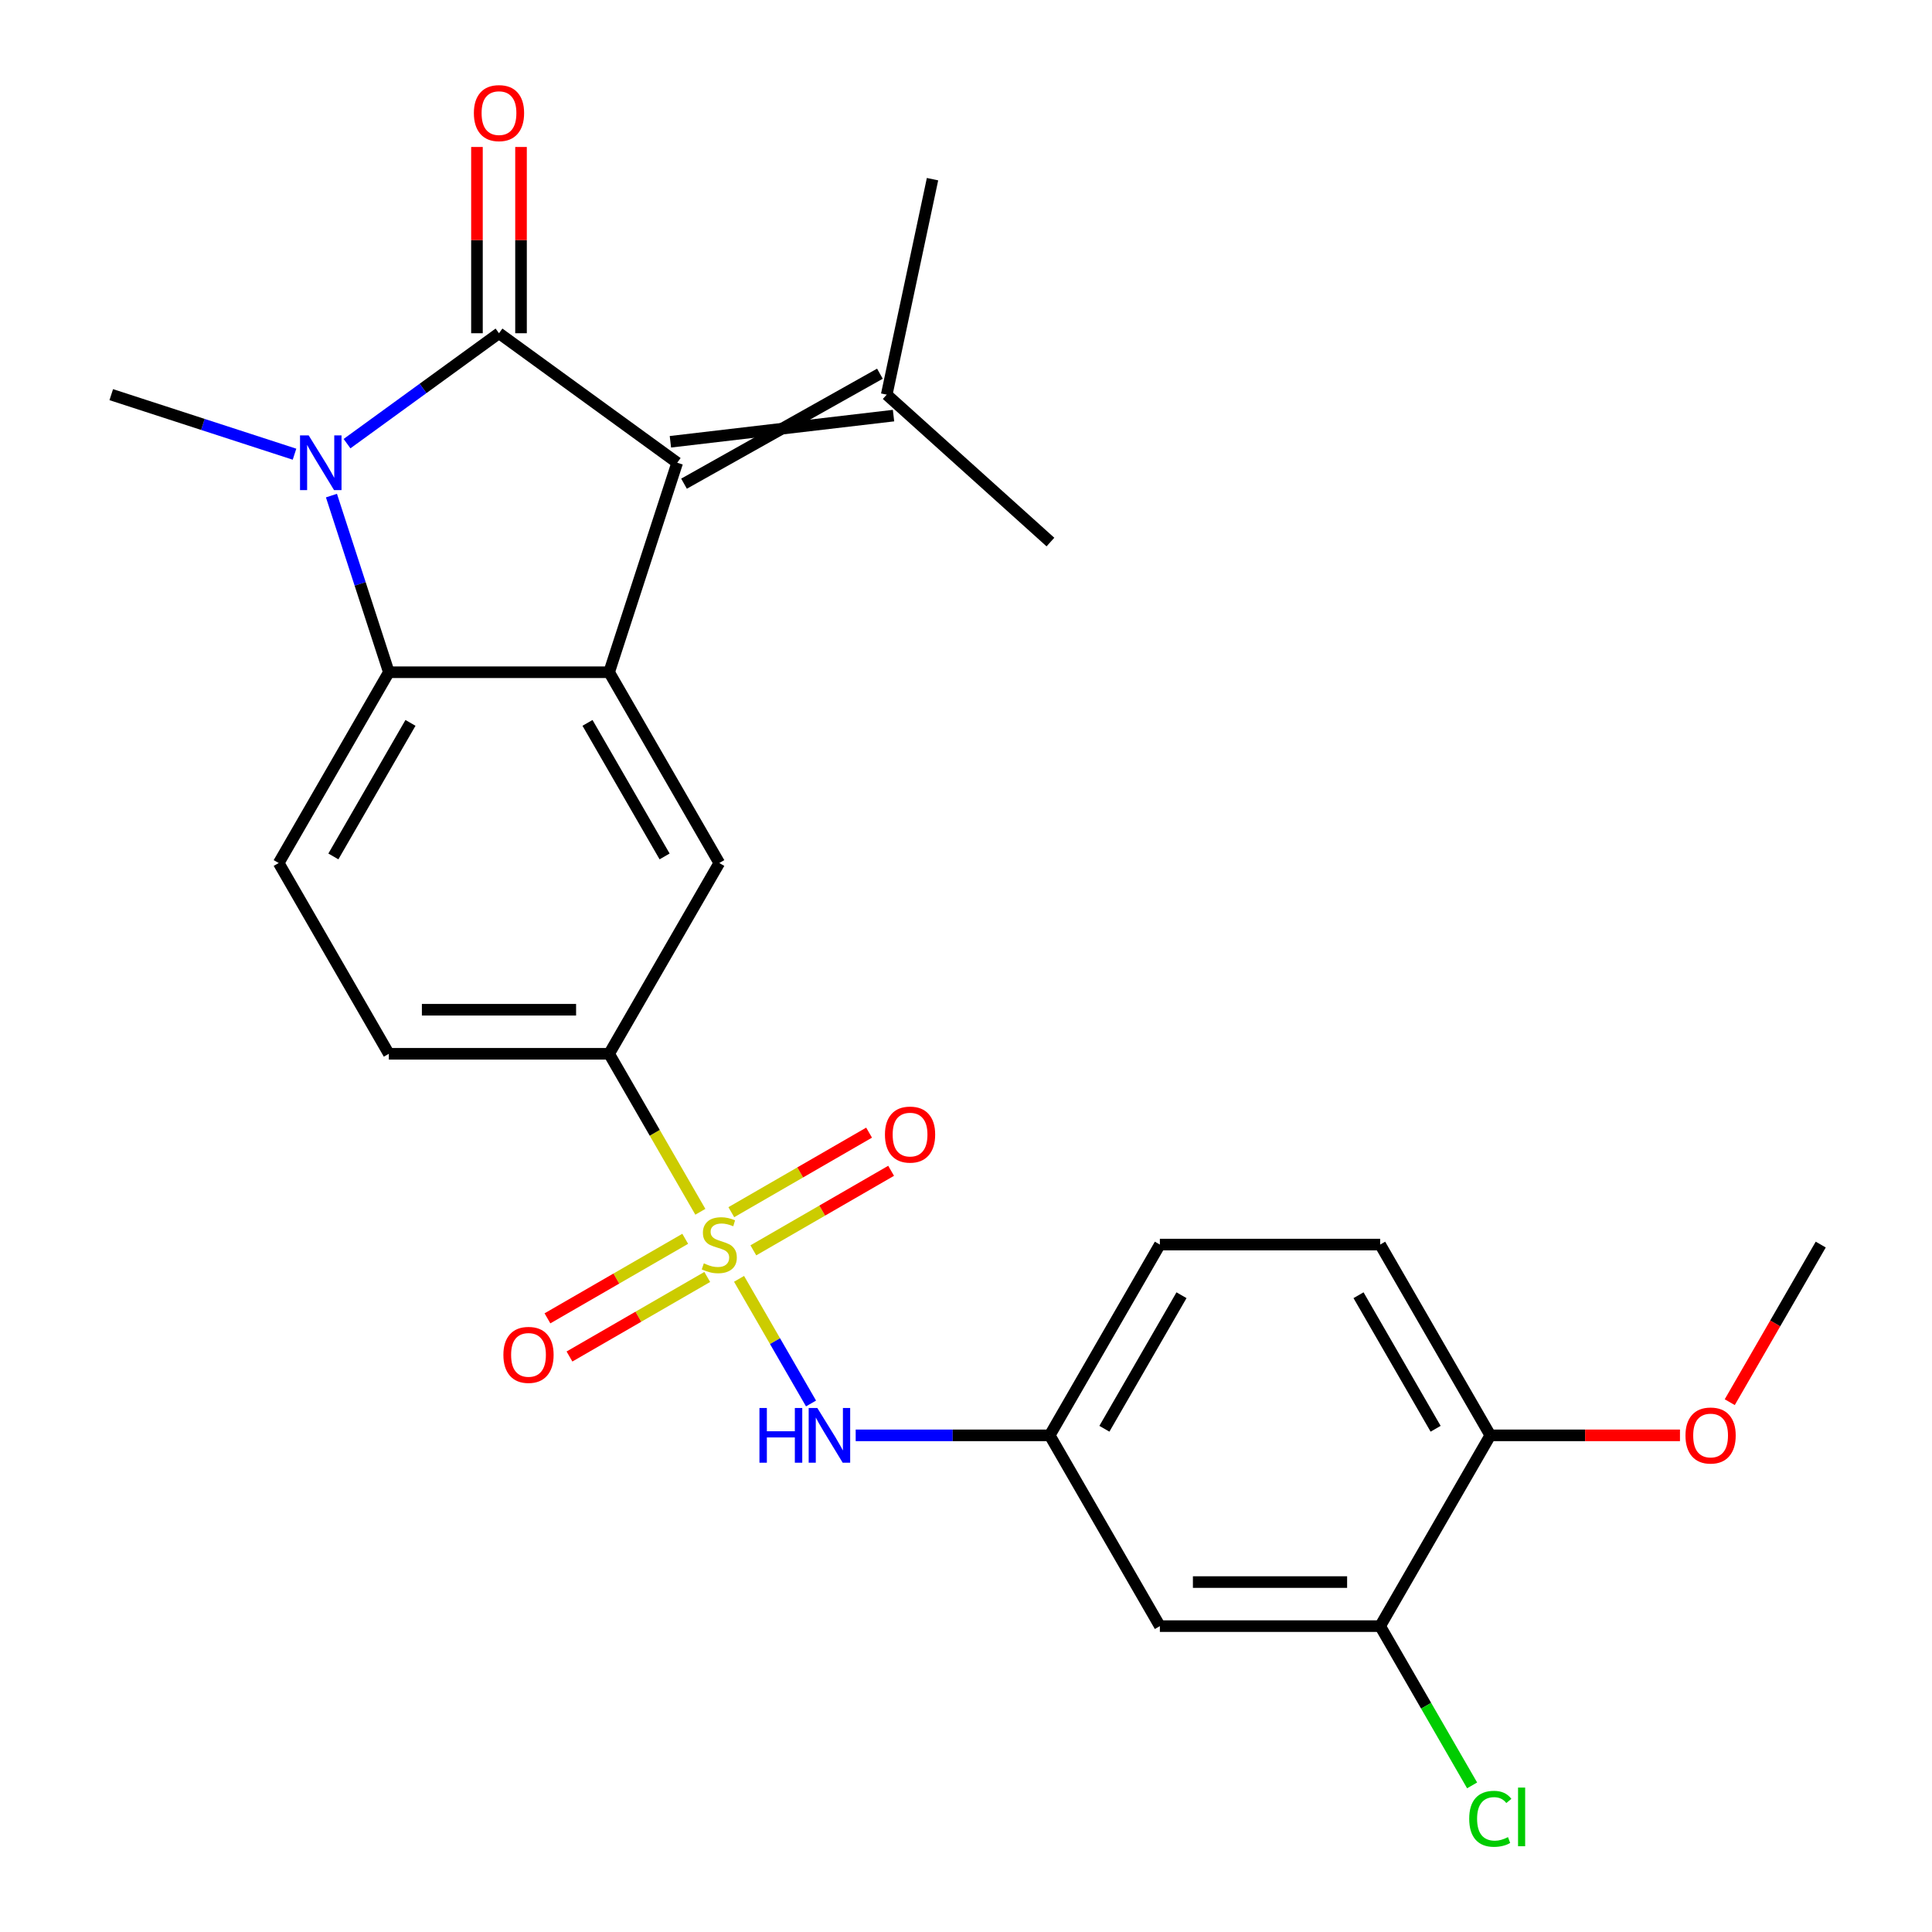 <?xml version='1.0' encoding='iso-8859-1'?>
<svg version='1.1' baseProfile='full'
              xmlns='http://www.w3.org/2000/svg'
                      xmlns:rdkit='http://www.rdkit.org/xml'
                      xmlns:xlink='http://www.w3.org/1999/xlink'
                  xml:space='preserve'
width='1000px' height='1000px' viewBox='0 0 1000 1000'>
<!-- END OF HEADER -->
<rect style='opacity:1.0;fill:#FFFFFF;stroke:none' width='1000' height='1000' x='0' y='0'> </rect>
<path class='bond-1' d='M 258.276,172.486 L 218.948,201.059' style='fill:none;fill-rule:evenodd;stroke:#000000;stroke-width:6px;stroke-linecap:butt;stroke-linejoin:miter;stroke-opacity:1' />
<path class='bond-1' d='M 218.948,201.059 L 179.62,229.632' style='fill:none;fill-rule:evenodd;stroke:#0000FF;stroke-width:6px;stroke-linecap:butt;stroke-linejoin:miter;stroke-opacity:1' />
<path class='bond-2' d='M 258.276,172.486 L 350.522,239.507' style='fill:none;fill-rule:evenodd;stroke:#000000;stroke-width:6px;stroke-linecap:butt;stroke-linejoin:miter;stroke-opacity:1' />
<path class='bond-14' d='M 269.678,172.486 L 269.678,124.279' style='fill:none;fill-rule:evenodd;stroke:#000000;stroke-width:6px;stroke-linecap:butt;stroke-linejoin:miter;stroke-opacity:1' />
<path class='bond-14' d='M 269.678,124.279 L 269.678,76.073' style='fill:none;fill-rule:evenodd;stroke:#FF0000;stroke-width:6px;stroke-linecap:butt;stroke-linejoin:miter;stroke-opacity:1' />
<path class='bond-14' d='M 246.873,172.486 L 246.873,124.279' style='fill:none;fill-rule:evenodd;stroke:#000000;stroke-width:6px;stroke-linecap:butt;stroke-linejoin:miter;stroke-opacity:1' />
<path class='bond-14' d='M 246.873,124.279 L 246.873,76.073' style='fill:none;fill-rule:evenodd;stroke:#FF0000;stroke-width:6px;stroke-linecap:butt;stroke-linejoin:miter;stroke-opacity:1' />
<path class='bond-0' d='M 362.501,627.218 L 338.894,586.33' style='fill:none;fill-rule:evenodd;stroke:#CCCC00;stroke-width:6px;stroke-linecap:butt;stroke-linejoin:miter;stroke-opacity:1' />
<path class='bond-0' d='M 338.894,586.33 L 315.287,545.442' style='fill:none;fill-rule:evenodd;stroke:#000000;stroke-width:6px;stroke-linecap:butt;stroke-linejoin:miter;stroke-opacity:1' />
<path class='bond-7' d='M 382.535,661.92 L 401.16,694.178' style='fill:none;fill-rule:evenodd;stroke:#CCCC00;stroke-width:6px;stroke-linecap:butt;stroke-linejoin:miter;stroke-opacity:1' />
<path class='bond-7' d='M 401.16,694.178 L 419.784,726.437' style='fill:none;fill-rule:evenodd;stroke:#0000FF;stroke-width:6px;stroke-linecap:butt;stroke-linejoin:miter;stroke-opacity:1' />
<path class='bond-10' d='M 354.667,641.202 L 319.012,661.788' style='fill:none;fill-rule:evenodd;stroke:#CCCC00;stroke-width:6px;stroke-linecap:butt;stroke-linejoin:miter;stroke-opacity:1' />
<path class='bond-10' d='M 319.012,661.788 L 283.357,682.373' style='fill:none;fill-rule:evenodd;stroke:#FF0000;stroke-width:6px;stroke-linecap:butt;stroke-linejoin:miter;stroke-opacity:1' />
<path class='bond-10' d='M 366.069,660.952 L 330.414,681.537' style='fill:none;fill-rule:evenodd;stroke:#CCCC00;stroke-width:6px;stroke-linecap:butt;stroke-linejoin:miter;stroke-opacity:1' />
<path class='bond-10' d='M 330.414,681.537 L 294.759,702.123' style='fill:none;fill-rule:evenodd;stroke:#FF0000;stroke-width:6px;stroke-linecap:butt;stroke-linejoin:miter;stroke-opacity:1' />
<path class='bond-11' d='M 389.93,647.175 L 425.585,626.59' style='fill:none;fill-rule:evenodd;stroke:#CCCC00;stroke-width:6px;stroke-linecap:butt;stroke-linejoin:miter;stroke-opacity:1' />
<path class='bond-11' d='M 425.585,626.59 L 461.24,606.005' style='fill:none;fill-rule:evenodd;stroke:#FF0000;stroke-width:6px;stroke-linecap:butt;stroke-linejoin:miter;stroke-opacity:1' />
<path class='bond-11' d='M 378.528,627.426 L 414.183,606.841' style='fill:none;fill-rule:evenodd;stroke:#CCCC00;stroke-width:6px;stroke-linecap:butt;stroke-linejoin:miter;stroke-opacity:1' />
<path class='bond-11' d='M 414.183,606.841 L 449.838,586.255' style='fill:none;fill-rule:evenodd;stroke:#FF0000;stroke-width:6px;stroke-linecap:butt;stroke-linejoin:miter;stroke-opacity:1' />
<path class='bond-4' d='M 171.556,256.517 L 186.41,302.233' style='fill:none;fill-rule:evenodd;stroke:#0000FF;stroke-width:6px;stroke-linecap:butt;stroke-linejoin:miter;stroke-opacity:1' />
<path class='bond-4' d='M 186.41,302.233 L 201.264,347.949' style='fill:none;fill-rule:evenodd;stroke:#000000;stroke-width:6px;stroke-linecap:butt;stroke-linejoin:miter;stroke-opacity:1' />
<path class='bond-19' d='M 152.439,235.091 L 105.013,219.681' style='fill:none;fill-rule:evenodd;stroke:#0000FF;stroke-width:6px;stroke-linecap:butt;stroke-linejoin:miter;stroke-opacity:1' />
<path class='bond-19' d='M 105.013,219.681 L 57.587,204.272' style='fill:none;fill-rule:evenodd;stroke:#000000;stroke-width:6px;stroke-linecap:butt;stroke-linejoin:miter;stroke-opacity:1' />
<path class='bond-3' d='M 350.522,239.507 L 315.287,347.949' style='fill:none;fill-rule:evenodd;stroke:#000000;stroke-width:6px;stroke-linecap:butt;stroke-linejoin:miter;stroke-opacity:1' />
<path class='bond-8' d='M 354.046,250.351 L 455.441,193.427' style='fill:none;fill-rule:evenodd;stroke:#000000;stroke-width:6px;stroke-linecap:butt;stroke-linejoin:miter;stroke-opacity:1' />
<path class='bond-8' d='M 346.999,228.662 L 462.488,215.116' style='fill:none;fill-rule:evenodd;stroke:#000000;stroke-width:6px;stroke-linecap:butt;stroke-linejoin:miter;stroke-opacity:1' />
<path class='bond-6' d='M 315.287,347.949 L 372.299,446.695' style='fill:none;fill-rule:evenodd;stroke:#000000;stroke-width:6px;stroke-linecap:butt;stroke-linejoin:miter;stroke-opacity:1' />
<path class='bond-6' d='M 304.089,374.163 L 343.997,443.286' style='fill:none;fill-rule:evenodd;stroke:#000000;stroke-width:6px;stroke-linecap:butt;stroke-linejoin:miter;stroke-opacity:1' />
<path class='bond-26' d='M 315.287,347.949 L 201.264,347.949' style='fill:none;fill-rule:evenodd;stroke:#000000;stroke-width:6px;stroke-linecap:butt;stroke-linejoin:miter;stroke-opacity:1' />
<path class='bond-9' d='M 201.264,347.949 L 144.253,446.695' style='fill:none;fill-rule:evenodd;stroke:#000000;stroke-width:6px;stroke-linecap:butt;stroke-linejoin:miter;stroke-opacity:1' />
<path class='bond-9' d='M 212.462,374.163 L 172.554,443.286' style='fill:none;fill-rule:evenodd;stroke:#000000;stroke-width:6px;stroke-linecap:butt;stroke-linejoin:miter;stroke-opacity:1' />
<path class='bond-5' d='M 315.287,545.442 L 372.299,446.695' style='fill:none;fill-rule:evenodd;stroke:#000000;stroke-width:6px;stroke-linecap:butt;stroke-linejoin:miter;stroke-opacity:1' />
<path class='bond-27' d='M 315.287,545.442 L 201.264,545.442' style='fill:none;fill-rule:evenodd;stroke:#000000;stroke-width:6px;stroke-linecap:butt;stroke-linejoin:miter;stroke-opacity:1' />
<path class='bond-27' d='M 298.184,522.638 L 218.368,522.638' style='fill:none;fill-rule:evenodd;stroke:#000000;stroke-width:6px;stroke-linecap:butt;stroke-linejoin:miter;stroke-opacity:1' />
<path class='bond-15' d='M 442.901,742.936 L 493.117,742.936' style='fill:none;fill-rule:evenodd;stroke:#0000FF;stroke-width:6px;stroke-linecap:butt;stroke-linejoin:miter;stroke-opacity:1' />
<path class='bond-15' d='M 493.117,742.936 L 543.333,742.936' style='fill:none;fill-rule:evenodd;stroke:#000000;stroke-width:6px;stroke-linecap:butt;stroke-linejoin:miter;stroke-opacity:1' />
<path class='bond-23' d='M 458.964,204.272 L 482.671,92.74' style='fill:none;fill-rule:evenodd;stroke:#000000;stroke-width:6px;stroke-linecap:butt;stroke-linejoin:miter;stroke-opacity:1' />
<path class='bond-24' d='M 458.964,204.272 L 543.7,280.568' style='fill:none;fill-rule:evenodd;stroke:#000000;stroke-width:6px;stroke-linecap:butt;stroke-linejoin:miter;stroke-opacity:1' />
<path class='bond-16' d='M 144.253,446.695 L 201.264,545.442' style='fill:none;fill-rule:evenodd;stroke:#000000;stroke-width:6px;stroke-linecap:butt;stroke-linejoin:miter;stroke-opacity:1' />
<path class='bond-12' d='M 714.367,841.682 L 600.344,841.682' style='fill:none;fill-rule:evenodd;stroke:#000000;stroke-width:6px;stroke-linecap:butt;stroke-linejoin:miter;stroke-opacity:1' />
<path class='bond-12' d='M 697.264,818.878 L 617.448,818.878' style='fill:none;fill-rule:evenodd;stroke:#000000;stroke-width:6px;stroke-linecap:butt;stroke-linejoin:miter;stroke-opacity:1' />
<path class='bond-20' d='M 714.367,841.682 L 738.165,882.9' style='fill:none;fill-rule:evenodd;stroke:#000000;stroke-width:6px;stroke-linecap:butt;stroke-linejoin:miter;stroke-opacity:1' />
<path class='bond-20' d='M 738.165,882.9 L 761.962,924.119' style='fill:none;fill-rule:evenodd;stroke:#00CC00;stroke-width:6px;stroke-linecap:butt;stroke-linejoin:miter;stroke-opacity:1' />
<path class='bond-28' d='M 714.367,841.682 L 771.379,742.936' style='fill:none;fill-rule:evenodd;stroke:#000000;stroke-width:6px;stroke-linecap:butt;stroke-linejoin:miter;stroke-opacity:1' />
<path class='bond-13' d='M 600.344,841.682 L 543.333,742.936' style='fill:none;fill-rule:evenodd;stroke:#000000;stroke-width:6px;stroke-linecap:butt;stroke-linejoin:miter;stroke-opacity:1' />
<path class='bond-21' d='M 543.333,742.936 L 600.344,644.189' style='fill:none;fill-rule:evenodd;stroke:#000000;stroke-width:6px;stroke-linecap:butt;stroke-linejoin:miter;stroke-opacity:1' />
<path class='bond-21' d='M 571.634,739.526 L 611.542,670.403' style='fill:none;fill-rule:evenodd;stroke:#000000;stroke-width:6px;stroke-linecap:butt;stroke-linejoin:miter;stroke-opacity:1' />
<path class='bond-17' d='M 771.379,742.936 L 714.367,644.189' style='fill:none;fill-rule:evenodd;stroke:#000000;stroke-width:6px;stroke-linecap:butt;stroke-linejoin:miter;stroke-opacity:1' />
<path class='bond-17' d='M 743.078,739.526 L 703.17,670.403' style='fill:none;fill-rule:evenodd;stroke:#000000;stroke-width:6px;stroke-linecap:butt;stroke-linejoin:miter;stroke-opacity:1' />
<path class='bond-22' d='M 771.379,742.936 L 820.465,742.936' style='fill:none;fill-rule:evenodd;stroke:#000000;stroke-width:6px;stroke-linecap:butt;stroke-linejoin:miter;stroke-opacity:1' />
<path class='bond-22' d='M 820.465,742.936 L 869.551,742.936' style='fill:none;fill-rule:evenodd;stroke:#FF0000;stroke-width:6px;stroke-linecap:butt;stroke-linejoin:miter;stroke-opacity:1' />
<path class='bond-18' d='M 714.367,644.189 L 600.344,644.189' style='fill:none;fill-rule:evenodd;stroke:#000000;stroke-width:6px;stroke-linecap:butt;stroke-linejoin:miter;stroke-opacity:1' />
<path class='bond-25' d='M 895.315,725.765 L 918.864,684.977' style='fill:none;fill-rule:evenodd;stroke:#FF0000;stroke-width:6px;stroke-linecap:butt;stroke-linejoin:miter;stroke-opacity:1' />
<path class='bond-25' d='M 918.864,684.977 L 942.413,644.189' style='fill:none;fill-rule:evenodd;stroke:#000000;stroke-width:6px;stroke-linecap:butt;stroke-linejoin:miter;stroke-opacity:1' />
<path  class='atom-1' d='M 364.299 653.909
Q 364.619 654.029, 365.939 654.589
Q 367.259 655.149, 368.699 655.509
Q 370.179 655.829, 371.619 655.829
Q 374.299 655.829, 375.859 654.549
Q 377.419 653.229, 377.419 650.949
Q 377.419 649.389, 376.619 648.429
Q 375.859 647.469, 374.659 646.949
Q 373.459 646.429, 371.459 645.829
Q 368.939 645.069, 367.419 644.349
Q 365.939 643.629, 364.859 642.109
Q 363.819 640.589, 363.819 638.029
Q 363.819 634.469, 366.219 632.269
Q 368.659 630.069, 373.459 630.069
Q 376.739 630.069, 380.459 631.629
L 379.539 634.709
Q 376.139 633.309, 373.579 633.309
Q 370.819 633.309, 369.299 634.469
Q 367.779 635.589, 367.819 637.549
Q 367.819 639.069, 368.579 639.989
Q 369.379 640.909, 370.499 641.429
Q 371.659 641.949, 373.579 642.549
Q 376.139 643.349, 377.659 644.149
Q 379.179 644.949, 380.259 646.589
Q 381.379 648.189, 381.379 650.949
Q 381.379 654.869, 378.739 656.989
Q 376.139 659.069, 371.779 659.069
Q 369.259 659.069, 367.339 658.509
Q 365.459 657.989, 363.219 657.069
L 364.299 653.909
' fill='#CCCC00'/>
<path  class='atom-2' d='M 159.769 225.347
L 169.049 240.347
Q 169.969 241.827, 171.449 244.507
Q 172.929 247.187, 173.009 247.347
L 173.009 225.347
L 176.769 225.347
L 176.769 253.667
L 172.889 253.667
L 162.929 237.267
Q 161.769 235.347, 160.529 233.147
Q 159.329 230.947, 158.969 230.267
L 158.969 253.667
L 155.289 253.667
L 155.289 225.347
L 159.769 225.347
' fill='#0000FF'/>
<path  class='atom-8' d='M 393.09 728.776
L 396.93 728.776
L 396.93 740.816
L 411.41 740.816
L 411.41 728.776
L 415.25 728.776
L 415.25 757.096
L 411.41 757.096
L 411.41 744.016
L 396.93 744.016
L 396.93 757.096
L 393.09 757.096
L 393.09 728.776
' fill='#0000FF'/>
<path  class='atom-8' d='M 423.05 728.776
L 432.33 743.776
Q 433.25 745.256, 434.73 747.936
Q 436.21 750.616, 436.29 750.776
L 436.29 728.776
L 440.05 728.776
L 440.05 757.096
L 436.17 757.096
L 426.21 740.696
Q 425.05 738.776, 423.81 736.576
Q 422.61 734.376, 422.25 733.696
L 422.25 757.096
L 418.57 757.096
L 418.57 728.776
L 423.05 728.776
' fill='#0000FF'/>
<path  class='atom-11' d='M 260.552 701.28
Q 260.552 694.48, 263.912 690.68
Q 267.272 686.88, 273.552 686.88
Q 279.832 686.88, 283.192 690.68
Q 286.552 694.48, 286.552 701.28
Q 286.552 708.16, 283.152 712.08
Q 279.752 715.96, 273.552 715.96
Q 267.312 715.96, 263.912 712.08
Q 260.552 708.2, 260.552 701.28
M 273.552 712.76
Q 277.872 712.76, 280.192 709.88
Q 282.552 706.96, 282.552 701.28
Q 282.552 695.72, 280.192 692.92
Q 277.872 690.08, 273.552 690.08
Q 269.232 690.08, 266.872 692.88
Q 264.552 695.68, 264.552 701.28
Q 264.552 707, 266.872 709.88
Q 269.232 712.76, 273.552 712.76
' fill='#FF0000'/>
<path  class='atom-12' d='M 458.045 587.257
Q 458.045 580.457, 461.405 576.657
Q 464.765 572.857, 471.045 572.857
Q 477.325 572.857, 480.685 576.657
Q 484.045 580.457, 484.045 587.257
Q 484.045 594.137, 480.645 598.057
Q 477.245 601.937, 471.045 601.937
Q 464.805 601.937, 461.405 598.057
Q 458.045 594.177, 458.045 587.257
M 471.045 598.737
Q 475.365 598.737, 477.685 595.857
Q 480.045 592.937, 480.045 587.257
Q 480.045 581.697, 477.685 578.897
Q 475.365 576.057, 471.045 576.057
Q 466.725 576.057, 464.365 578.857
Q 462.045 581.657, 462.045 587.257
Q 462.045 592.977, 464.365 595.857
Q 466.725 598.737, 471.045 598.737
' fill='#FF0000'/>
<path  class='atom-15' d='M 245.276 58.543
Q 245.276 51.743, 248.636 47.943
Q 251.996 44.143, 258.276 44.143
Q 264.556 44.143, 267.916 47.943
Q 271.276 51.743, 271.276 58.543
Q 271.276 65.423, 267.876 69.343
Q 264.476 73.223, 258.276 73.223
Q 252.036 73.223, 248.636 69.343
Q 245.276 65.463, 245.276 58.543
M 258.276 70.023
Q 262.596 70.023, 264.916 67.143
Q 267.276 64.223, 267.276 58.543
Q 267.276 52.983, 264.916 50.183
Q 262.596 47.343, 258.276 47.343
Q 253.956 47.343, 251.596 50.143
Q 249.276 52.943, 249.276 58.543
Q 249.276 64.263, 251.596 67.143
Q 253.956 70.023, 258.276 70.023
' fill='#FF0000'/>
<path  class='atom-21' d='M 760.459 941.409
Q 760.459 934.369, 763.739 930.689
Q 767.059 926.969, 773.339 926.969
Q 779.179 926.969, 782.299 931.089
L 779.659 933.249
Q 777.379 930.249, 773.339 930.249
Q 769.059 930.249, 766.779 933.129
Q 764.539 935.969, 764.539 941.409
Q 764.539 947.009, 766.859 949.889
Q 769.219 952.769, 773.779 952.769
Q 776.899 952.769, 780.539 950.889
L 781.659 953.889
Q 780.179 954.849, 777.939 955.409
Q 775.699 955.969, 773.219 955.969
Q 767.059 955.969, 763.739 952.209
Q 760.459 948.449, 760.459 941.409
' fill='#00CC00'/>
<path  class='atom-21' d='M 785.739 925.249
L 789.419 925.249
L 789.419 955.609
L 785.739 955.609
L 785.739 925.249
' fill='#00CC00'/>
<path  class='atom-23' d='M 872.402 743.016
Q 872.402 736.216, 875.762 732.416
Q 879.122 728.616, 885.402 728.616
Q 891.682 728.616, 895.042 732.416
Q 898.402 736.216, 898.402 743.016
Q 898.402 749.896, 895.002 753.816
Q 891.602 757.696, 885.402 757.696
Q 879.162 757.696, 875.762 753.816
Q 872.402 749.936, 872.402 743.016
M 885.402 754.496
Q 889.722 754.496, 892.042 751.616
Q 894.402 748.696, 894.402 743.016
Q 894.402 737.456, 892.042 734.656
Q 889.722 731.816, 885.402 731.816
Q 881.082 731.816, 878.722 734.616
Q 876.402 737.416, 876.402 743.016
Q 876.402 748.736, 878.722 751.616
Q 881.082 754.496, 885.402 754.496
' fill='#FF0000'/>
</svg>
